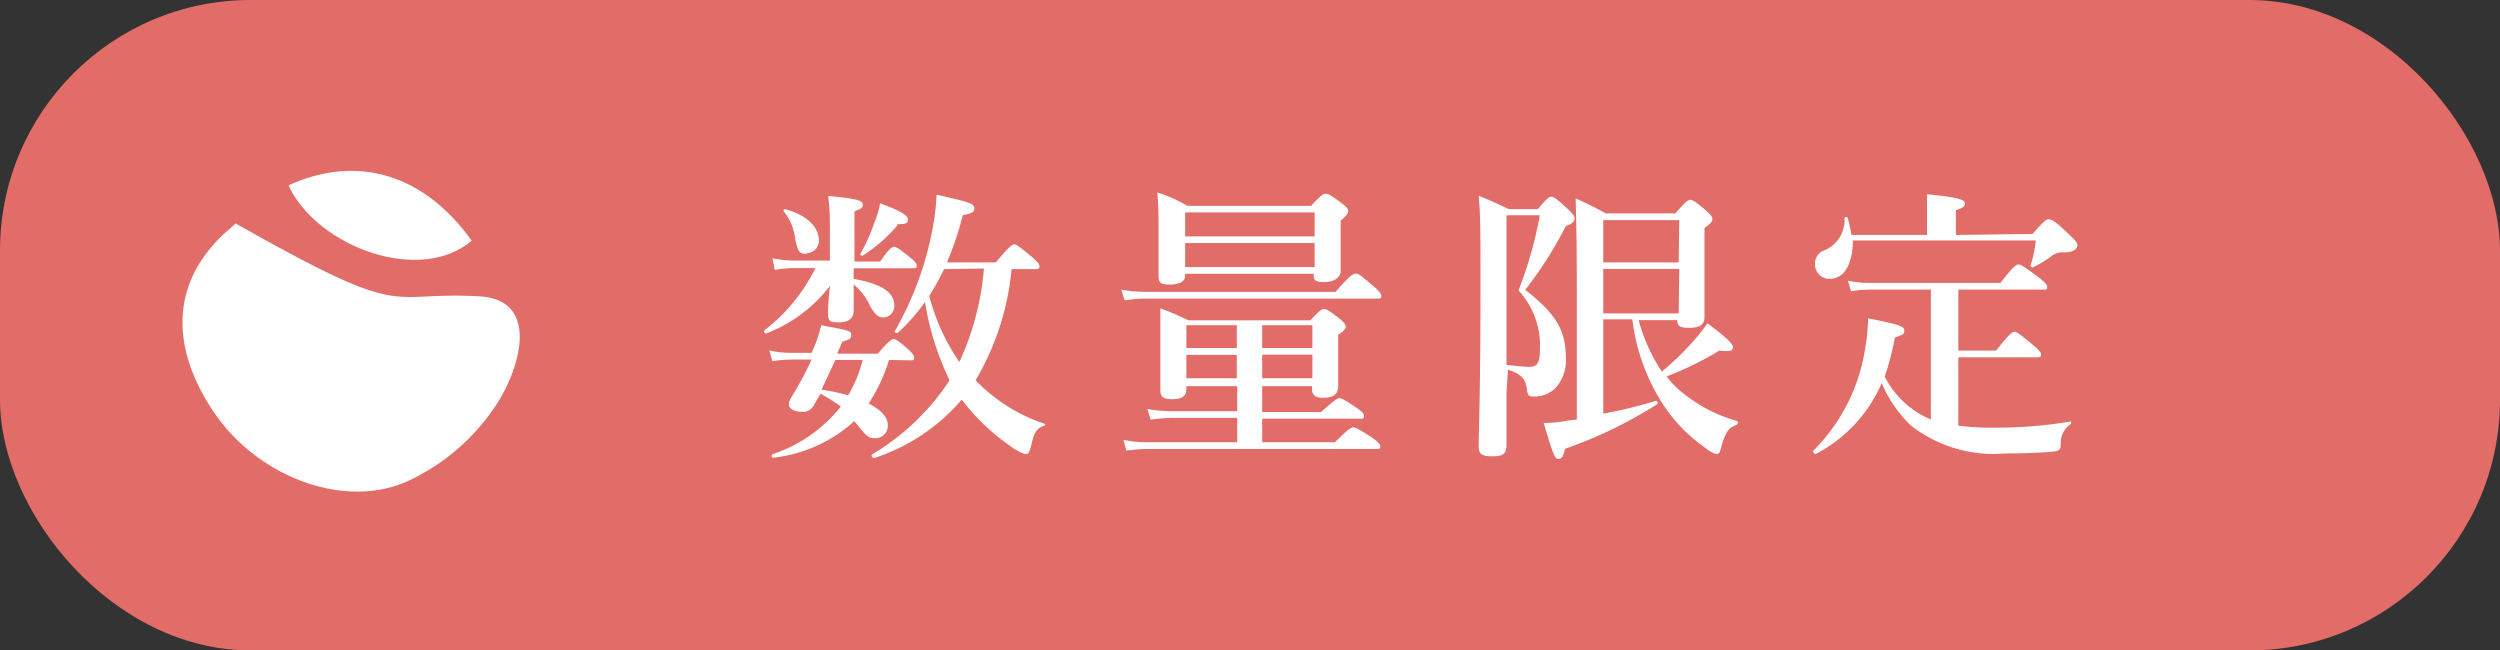 <svg xmlns="http://www.w3.org/2000/svg" viewBox="0 0 123 32"><rect x="0" y="0" width="123" height="32" fill="#333333" stroke="none"/><g id="レイヤー_2" data-name="レイヤー 2"><g id="レイヤー_1-2" data-name="レイヤー 1"><rect width="123" height="32" rx="12.33" style="fill:#e26c67"/><path d="M42,14.11v1.21c0,.31-.22.54-.72.54s-.54-.08-.54-.51a11.2,11.2,0,0,1,.1-1.29,7.21,7.21,0,0,1-3.15,2.35c-.07,0-.14-.1-.09-.15a8.81,8.81,0,0,0,2.52-3.07h-1a5.55,5.55,0,0,0-1,.09L38,12.71a5.68,5.68,0,0,0,1.09.11h1.74V11a12.4,12.4,0,0,0-.08-1.36c1.37.13,1.7.22,1.7.42s-.09.2-.41.34v2.47H43.3c.42-.61.59-.73.69-.73s.28.12.78.52c.22.17.33.3.33.4s0,.14-.19.14H42v.52c1.35.24,2,.65,2,1.31a.56.56,0,0,1-.53.59h0c-.26,0-.42-.13-.67-.58A2.8,2.8,0,0,0,42,14Zm1.74,3.6a8.36,8.36,0,0,1-1,2.14c.61.32.94.67.94,1.07a.61.61,0,0,1-.58.64h0c-.36,0-.4,0-1.07-.84a7.06,7.06,0,0,1-4,1.8c-.07,0-.11-.15,0-.18A7.18,7.18,0,0,0,41.37,20a9.35,9.35,0,0,0-1-.63l-.31.53a.6.6,0,0,1-.63.36c-.35,0-.62-.16-.62-.36a.77.77,0,0,1,.12-.35,16.64,16.64,0,0,0,1-1.86H39a6.74,6.74,0,0,0-1,.08l-.15-.53a4.9,4.9,0,0,0,1.08.12h1l.07-.16A6,6,0,0,0,40.4,16c1.44.27,1.48.28,1.48.48s-.09.22-.44.33c-.08.2-.17.4-.25.59h2c.51-.6.68-.72.78-.72s.27.12.71.5c.19.18.3.31.3.4s0,.15-.18.15Zm-4.06-5.22c-.37,0-.44-.1-.58-.88a2.52,2.52,0,0,0-.55-1.22c0-.05,0-.11.08-.1,1,.27,1.66.83,1.66,1.55a.62.62,0,0,1-.61.62Zm.74,6.68a9.86,9.86,0,0,1,1.31.28,6.44,6.44,0,0,0,.71-1.74H41.1Zm3.73-8.08a7.61,7.61,0,0,1-1.71,1.49s-.15,0-.11-.09A8.75,8.75,0,0,0,43,11a4.43,4.43,0,0,0,.3-1c1,.37,1.37.6,1.37.79s-.07.24-.52.24Zm5.62,2.15A13.11,13.11,0,0,1,48,18.71a8.35,8.35,0,0,0,3.37,2.13.09.09,0,0,1,.05.1.12.12,0,0,1-.05,0c-.39.16-.49.33-.64,1-.1.36-.13.4-.29.4a2.12,2.12,0,0,1-.71-.38,10.32,10.32,0,0,1-2.41-2.3A9.58,9.58,0,0,1,43,22.54c-.07,0-.16-.13-.1-.18a11.69,11.69,0,0,0,3.82-3.65,13.7,13.7,0,0,1-1.21-3.85,9.66,9.66,0,0,1-1.34,1.52c-.06,0-.19,0-.14-.1a15.92,15.92,0,0,0,1.8-4.77,11.33,11.33,0,0,0,.25-1.93c1.59.35,1.86.44,1.86.66s-.12.25-.57.35a15.81,15.81,0,0,1-.78,2.32H49c.63-.77.8-.89.9-.89s.27.12.87.62c.25.22.37.35.37.45s0,.15-.19.15Zm-3.32,0a14.2,14.2,0,0,1-.73,1.32,10.29,10.29,0,0,0,1.48,3.25,13.62,13.62,0,0,0,1.21-4.6Z" style="fill:#fff"/><path d="M65.71,14.36c.68-.78.85-.9,1-.9s.27.12.88.63c.26.23.37.36.37.46s0,.14-.18.14H56.33a6.64,6.64,0,0,0-1,.09l-.16-.53a6.62,6.62,0,0,0,1.17.11ZM62.1,19v1.27H65c.63-.57.8-.68.9-.68s.31.11.85.48c.25.17.36.29.36.39s0,.14-.19.14H62.1v1.16h3.58c.62-.63.8-.74.9-.74s.31.11.94.52c.28.21.39.31.39.41s0,.14-.18.14H56.42a8.42,8.42,0,0,0-1,.08l-.15-.53a5.74,5.74,0,0,0,1.17.12h4.43v-1.2H57.61a8.26,8.26,0,0,0-1,.09l-.16-.53a6.64,6.64,0,0,0,1.18.11h3.24V19h-2.5v.14c0,.36-.23.5-.7.5s-.58-.13-.58-.47v-4a14,14,0,0,1,1.38.59h6c.44-.47.56-.56.67-.56s.27.09.76.47c.22.19.31.29.31.4s-.11.24-.37.39v2.53c0,.4-.22.58-.75.58-.36,0-.54-.11-.54-.44V19Zm-3.79-5.44c0,.3-.28.44-.77.44s-.54-.13-.54-.44,0-.89,0-2.68q0-.7-.06-1.41a6.76,6.76,0,0,1,1.48.66h6.08c.49-.52.6-.6.72-.6s.28.08.77.45c.25.19.34.29.34.4s-.07.22-.37.48v2.5c0,.25-.29.52-.79.52s-.54-.11-.54-.41H58.31Zm6.37-3.11H58.31v1.18h6.37Zm0,1.51H58.31v1.18h6.37ZM58.37,16v1.12h2.48V16Zm0,2.61h2.48V17.46H58.37ZM64.57,16H62.1v1.12h2.47Zm0,1.45H62.1v1.16h2.47Z" style="fill:#fff"/><path d="M74.12,19.32v2.54c0,.54-.24.59-.74.59s-.63-.14-.63-.5c0-.59.09-2.63.09-7.93,0-2.49,0-3.47-.09-4.39.73.3.83.35,1.49.66h1.42c.44-.53.56-.61.67-.61s.24.08.81.61c.24.23.33.34.33.46s-.11.27-.43.37a19,19,0,0,1-2,3.14c1.53,1.19,2,2,2,3.37a2,2,0,0,1-.51,1.46,1.46,1.46,0,0,1-1.07.42c-.26,0-.3-.06-.34-.37-.06-.51-.3-.75-.93-.95Zm0-1.37c.52.06.9.1,1.14.1a.59.59,0,0,0,.29-.07c.14-.1.21-.32.21-.69a4,4,0,0,0-1.05-3,20,20,0,0,0,1.05-3.7H74.12Zm6.5-2.2a8.74,8.74,0,0,0,1.14,2.53,13.32,13.32,0,0,0,1.44-1.37,11.06,11.06,0,0,0,.81-1c.88.65,1.25,1,1.25,1.17s-.1.23-.67.17A16.36,16.36,0,0,1,82,18.52a4.23,4.23,0,0,0,.61.66,7.47,7.47,0,0,0,2.84,1.53c.07,0,.06.16,0,.19-.4.13-.56.36-.77,1.11-.06.26-.1.33-.22.33a1.29,1.29,0,0,1-.55-.3,7.85,7.85,0,0,1-2.1-2.16,9.89,9.89,0,0,1-1.5-4.17H78.88v4.64a22.74,22.74,0,0,0,2.59-.63c.08,0,.12.13.06.17A21.76,21.76,0,0,1,77,22.08c-.08.36-.16.5-.33.5s-.27-.24-.72-1.77q.6,0,1.2-.12l.43-.05V15.31c0-1.85,0-3.69-.06-5.55A15.71,15.71,0,0,1,79,10.5h3.42c.52-.58.63-.67.74-.67s.26.09.77.52c.23.21.32.31.32.43s-.09.22-.39.44v.71c0,2.18,0,3.3,0,3.69s-.29.51-.76.51-.58-.11-.58-.38Zm2-4.92H78.88v2.08h3.71Zm0,2.4H78.88v2.19h3.71Z" style="fill:#fff"/><path d="M95,14.25H91.93a6.11,6.11,0,0,0-.86.08l-.15-.52a4.79,4.79,0,0,0,1,.11h6.5c.62-.8.79-.91.89-.91s.29.11,1,.64c.3.24.41.36.41.46s0,.14-.18.14H96.35v3h1.86c.63-.81.8-.93.9-.93s.28.12.91.65c.29.24.4.37.4.47s0,.14-.19.14H96.35v3.36a12,12,0,0,0,1.7.1,22.08,22.08,0,0,0,3.81-.3c.07,0,.06.1,0,.14a1.13,1.13,0,0,0-.47,1c0,.21-.07.3-.31.33-.6.07-1.69.1-2.41.1A6.6,6.6,0,0,1,94,20.92a6.27,6.27,0,0,1-1.42-2.07,7.12,7.12,0,0,1-3.25,3.49c-.06,0-.17-.12-.12-.16a9.05,9.05,0,0,0,2.55-5,9.66,9.66,0,0,0,.15-1.52c1.49.3,1.78.38,1.78.6s-.09.2-.46.35a14.26,14.26,0,0,1-.5,1.92A4.49,4.49,0,0,0,95,20.64Zm5-2.74c.56-.63.67-.72.78-.72s.26,0,1,.73c.36.33.43.44.43.56s-.13.33-.64.34a.88.88,0,0,0-.57.13,4.87,4.87,0,0,1-1,.61s-.11,0-.1-.1a5.73,5.73,0,0,0,.26-1.23h-9c0,1.12-.4,1.89-1.14,1.89A.7.7,0,0,1,89.3,13V13a.67.67,0,0,1,.45-.68,1.61,1.61,0,0,0,1-1.59c0-.07.14-.08.16,0a5.84,5.84,0,0,1,.18.83h3.72v-2c1.71.15,1.87.31,1.87.45s-.15.25-.45.33v1.22Z" style="fill:#fff"/><path d="M23.59,14.58c-4.74-.27-3.39,1.28-12-3.59-.09.1-.36.33-.36.33l-.13.11c-2.9,2.65-2.57,5.94-.55,8.89,2.24,3.27,6.73,4.9,9.9,3.16a10.43,10.43,0,0,0,4.09-3.76C25.75,17.72,26.39,14.73,23.59,14.58Z" style="fill:#fff"/><path d="M23.21,11.84c-2.32-3.23-5.57-4.28-9-2.73v.05C15.66,12.18,20.69,14,23.21,11.84Z" style="fill:#fff"/></g></g></svg>